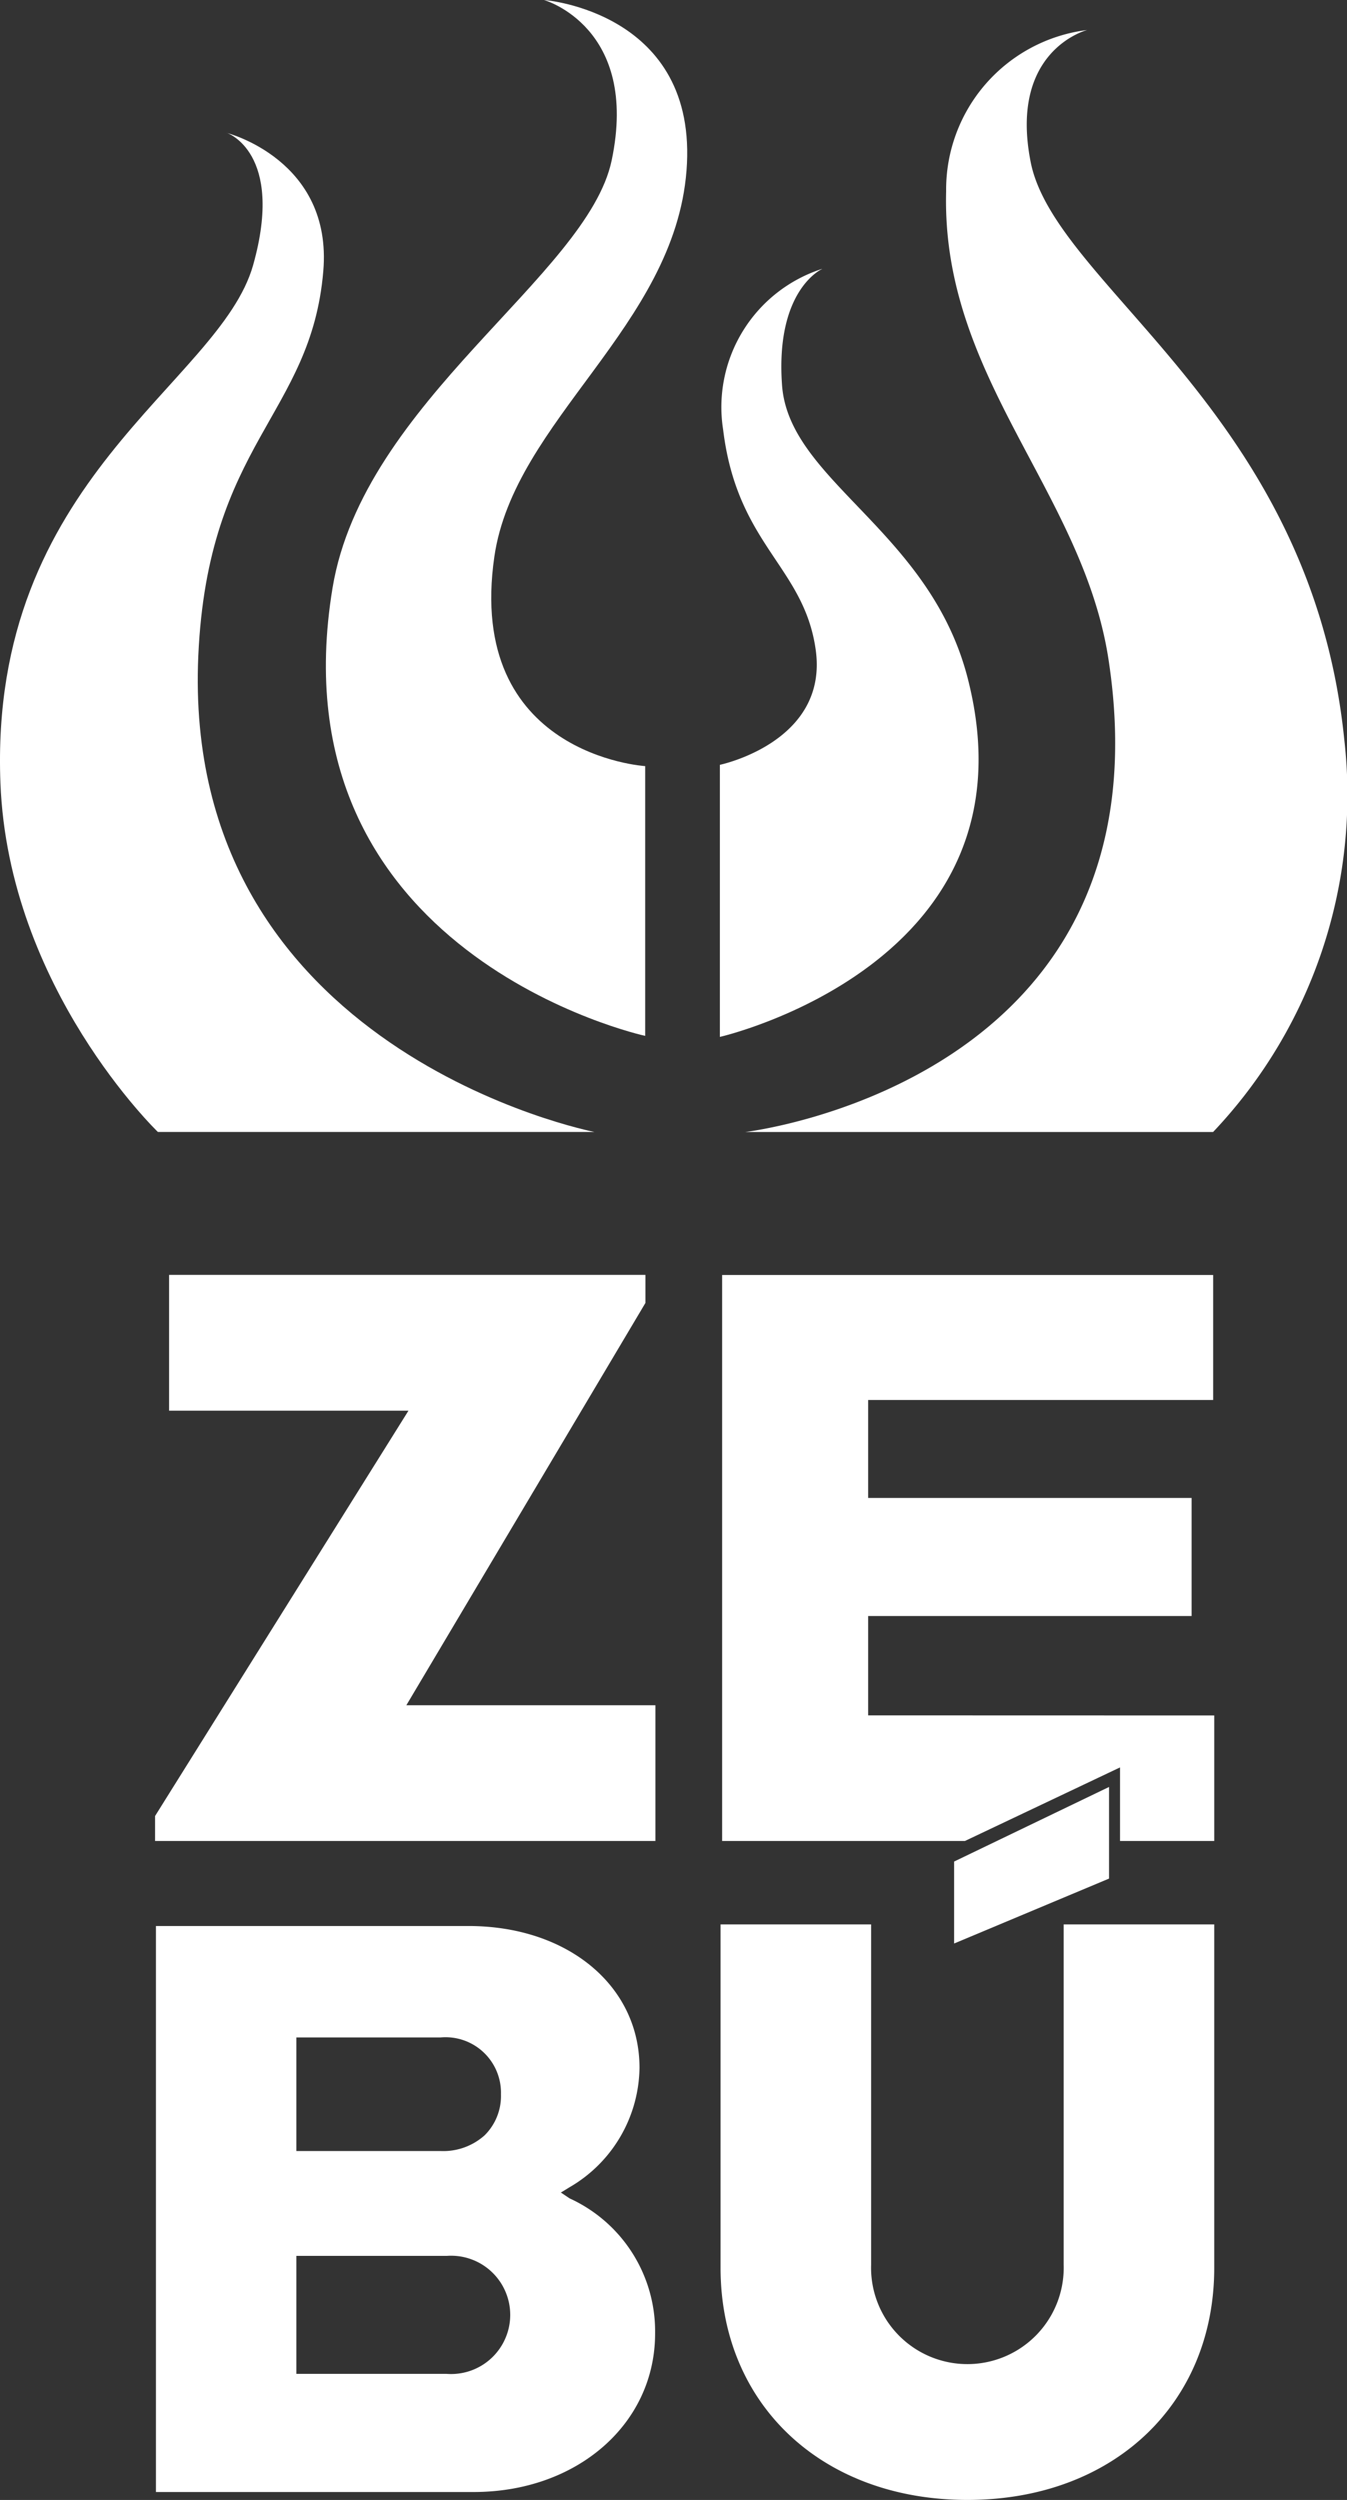 <svg xmlns="http://www.w3.org/2000/svg" id="Grupo_1877" data-name="Grupo 1877" width="71.126" height="131.979" viewBox="0 0 71.126 131.979"><rect x="0" y="0" width="71.126" height="131.979" fill="#333333" stroke="none"/><path id="Trazado_100" data-name="Trazado 100" d="M347.845,156.24s5.6,1.421,5.1,7.3c-.644,7.629-6.095,9.05-6.6,20.308-.928,20.906,20.923,25.137,20.923,25.137H344.212s-7.893-7.583-8.315-18.415c-.627-16.1,11.567-21.044,13.344-27.352,1.672-5.949-1.392-6.981-1.392-6.981Z" transform="translate(-335.874 -149.225)" fill="#fff"></path><path id="Trazado_101" data-name="Trazado 101" d="M448.048,143.25a8.491,8.491,0,0,0-7.449,8.52c-.263,9.824,7.2,15.818,8.57,24.685,3.44,22.365-19.188,24.973-19.188,24.973h24.714a25.865,25.865,0,0,0,6.927-20.722c-1.764-17.323-15.254-23.895-16.558-30.479C443.892,144.3,448.048,143.25,448.048,143.25Z" transform="translate(-390.64 -141.666)" fill="#fff"></path><path id="Trazado_102" data-name="Trazado 102" d="M388.567,139.46s8.168.623,7.512,9.009c-.644,8.239-9.1,13.172-10.146,20.375-1.517,10.484,7.964,11.061,7.964,11.061v14.242s-19.715-4.281-16.508-23.652c1.63-9.853,13.448-16.471,14.736-22.557,1.484-7.036-3.557-8.474-3.557-8.474Z" transform="translate(-359.829 -139.46)" fill="#fff"></path><path id="Trazado_103" data-name="Trazado 103" d="M432.2,173.42a7.667,7.667,0,0,0-5.221,8.482c.744,6.12,4.281,7.219,4.891,11.642.669,4.862-5.062,6.057-5.062,6.057v14.364S443.786,210.09,439.886,195c-2.015-7.784-9.427-10.38-9.795-15.434s2.115-6.141,2.115-6.141Z" transform="translate(-388.796 -159.224)" fill="#fff"></path><path id="Trazado_104" data-name="Trazado 104" d="M368.841,307.629l-13.381,21.4v1.317h26.42v-7.165H368.728l12.625-21.24V300.46H356.2v7.169Z" transform="translate(-347.272 -233.156)" fill="#fff"></path><path id="Trazado_105" data-name="Trazado 105" d="M381.933,404.206a7.714,7.714,0,0,0-4.494-7.127l-.042-.025-.439-.293.452-.276a7.4,7.4,0,0,0,3.7-6.312c0-4.335-3.8-7.483-9.034-7.483h-16.5v29.881h16.776C377.815,412.571,381.933,408.976,381.933,404.206Zm-18.941-15.634h7.621a2.928,2.928,0,0,1,3.181,3h0a2.918,2.918,0,0,1-.865,2.17,3.27,3.27,0,0,1-2.316.828h-7.621v-5.99Zm0,17.762v-6.229h7.938a3.123,3.123,0,1,1,0,6.229Z" transform="translate(-347.342 -281.011)" fill="#fff"></path><path id="Trazado_106" data-name="Trazado 106" d="M439.924,412.873c7.675,0,13.034-5.042,13.034-12.257V382.49h-7.951v17.967a5.086,5.086,0,1,1-10.167,0V382.49H426.89v18.126C426.89,407.831,432.249,412.873,439.924,412.873Z" transform="translate(-388.842 -280.895)" fill="#fff"></path><path id="Trazado_107" data-name="Trazado 107" d="M456.39,369.068v4.327l8.181-3.428V365.13Z" transform="translate(-406.01 -270.792)" fill="#fff"></path><path id="Trazado_108" data-name="Trazado 108" d="M434.8,323.715v-5.246H451.88v-6.233H434.8v-5.171h18.218v-6.6H427.09v29.881h12.821l8.189-3.884v3.884h4.975v-6.626Z" transform="translate(-388.959 -233.156)" fill="#fff"></path></svg>